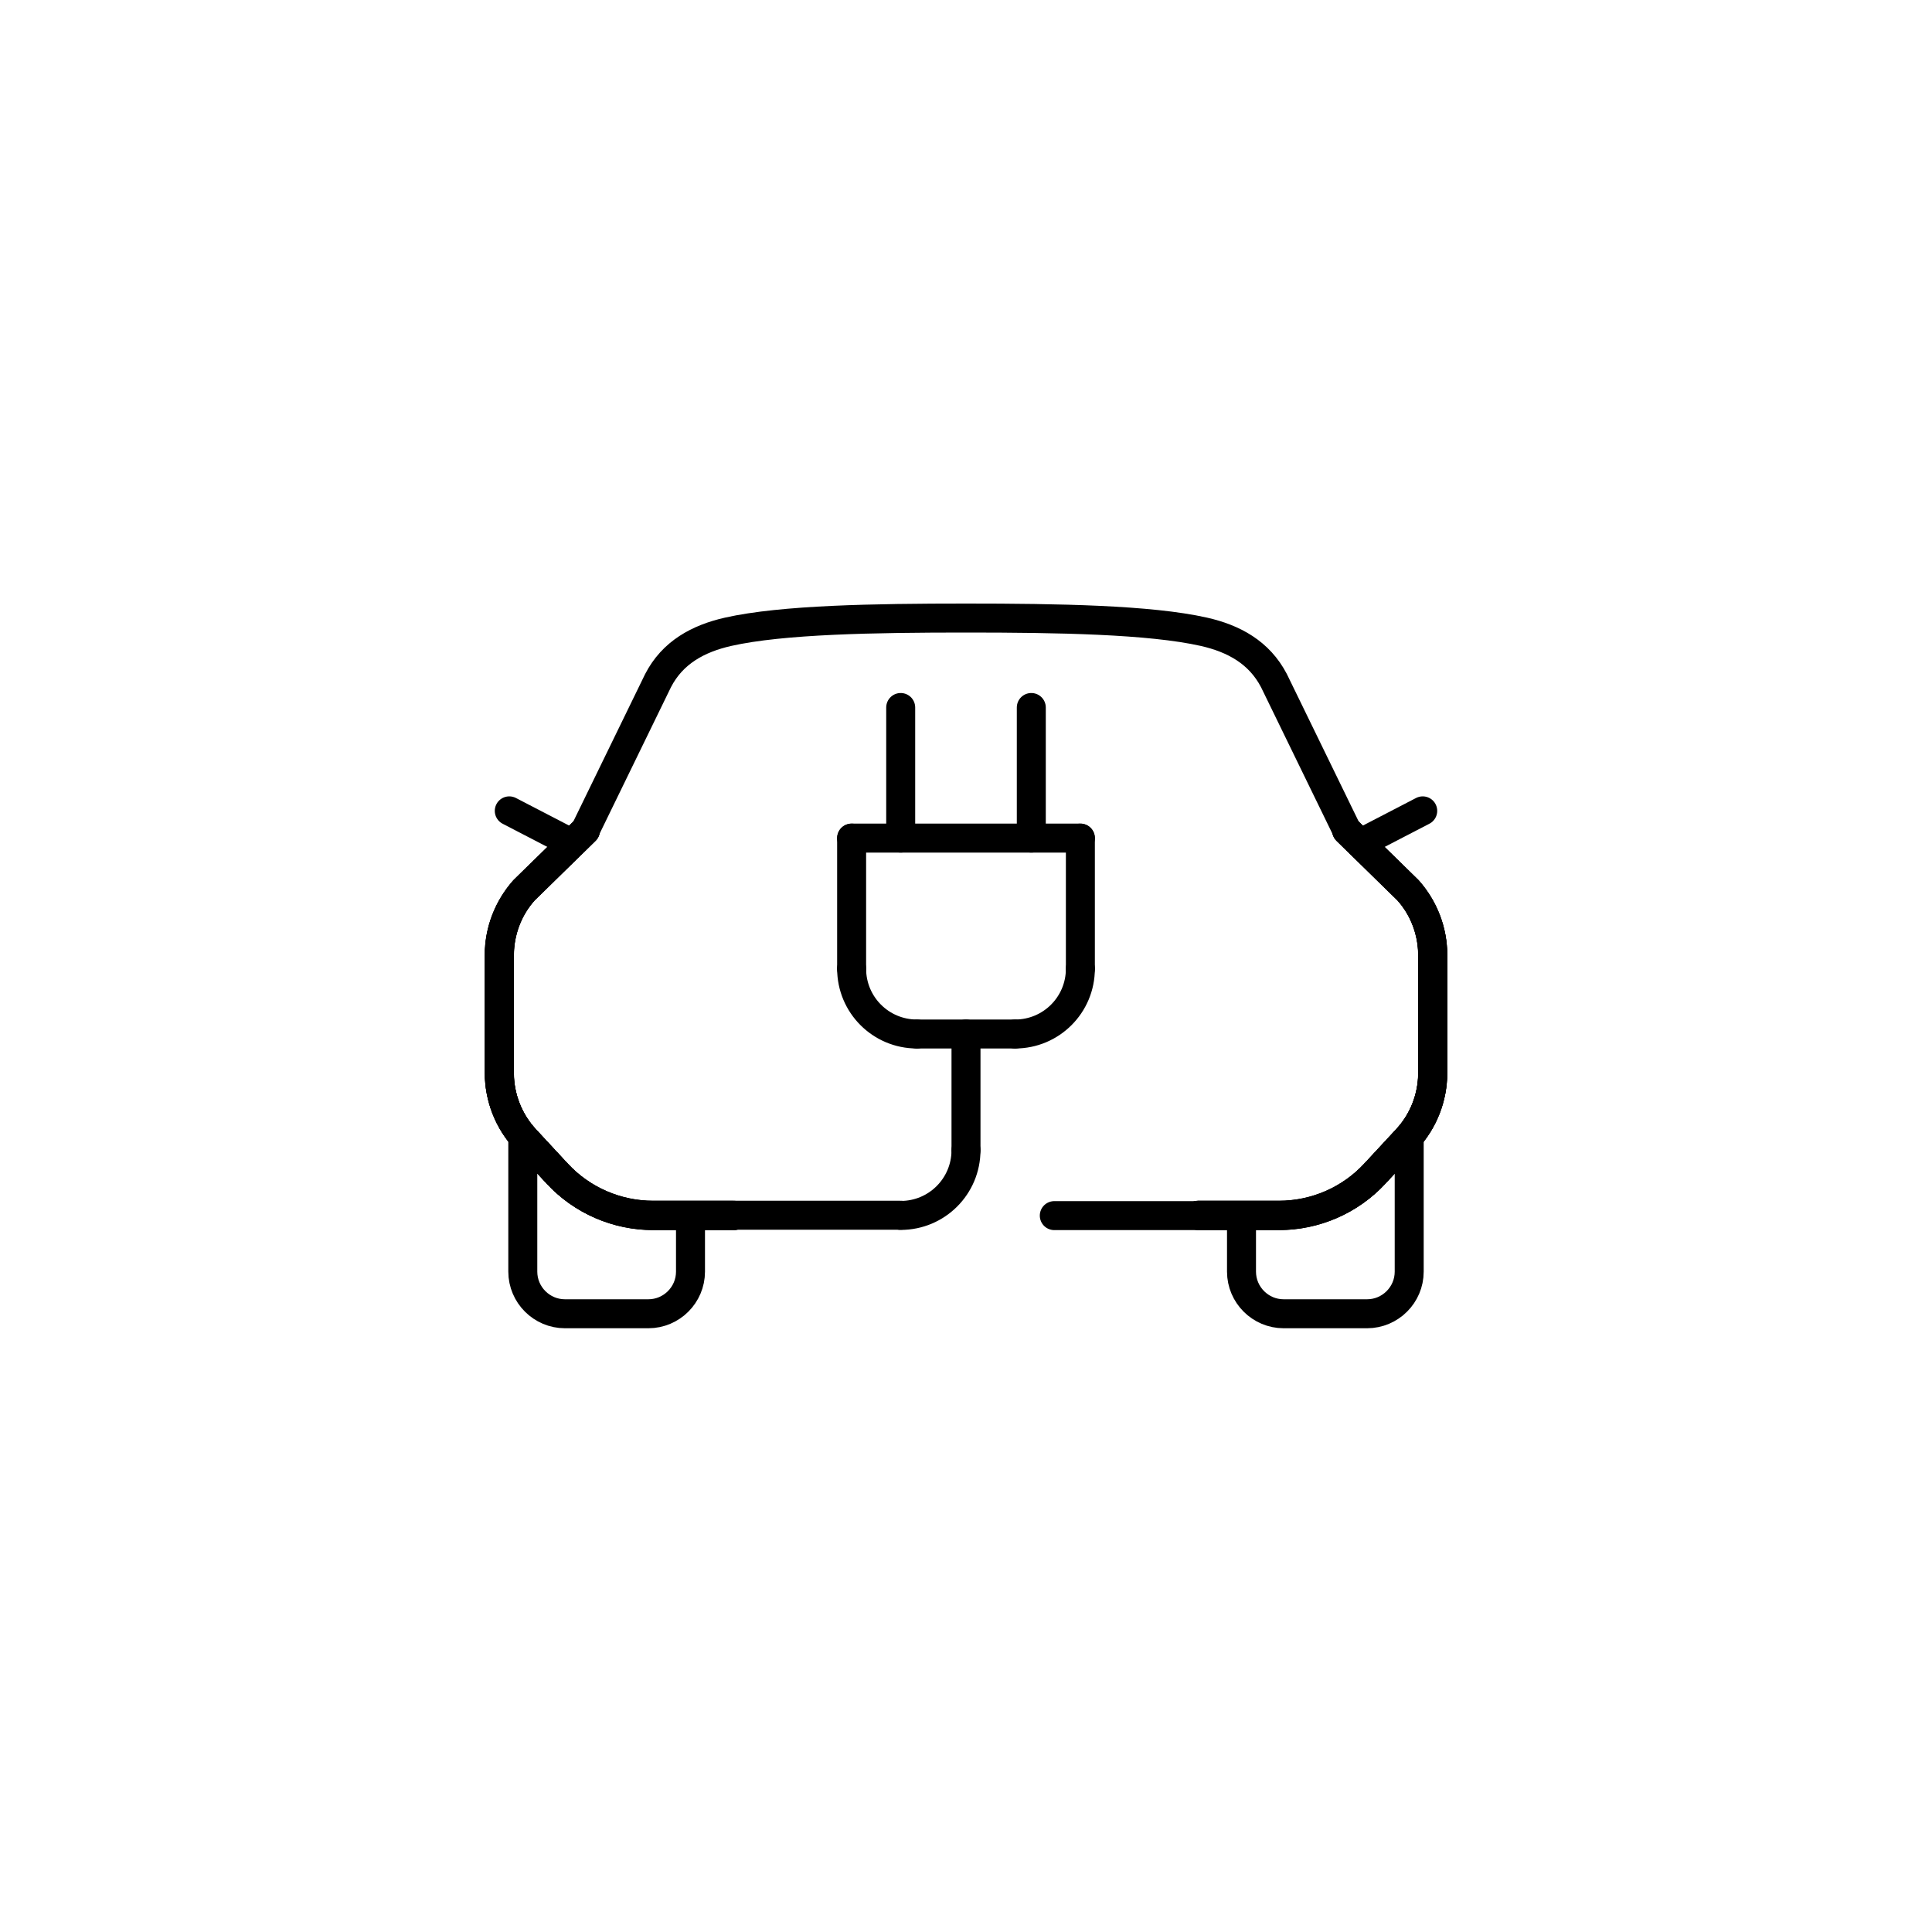 <?xml version="1.0" encoding="UTF-8"?>
<svg id="_圖層_1" data-name="圖層_1" xmlns="http://www.w3.org/2000/svg" version="1.1" viewBox="0 0 100 100">
  <!-- Generator: Adobe Illustrator 29.0.0, SVG Export Plug-In . SVG Version: 2.1.0 Build 186)  -->
  <defs>
    <style>
      .st0 {
        fill: none;
        stroke: #000;
        stroke-linecap: round;
        stroke-linejoin: round;
        stroke-width: 1.5px;
      }
    </style>
  </defs>
  <g>
    <path class="st0" d="M46.62,62.92"/>
    <path class="st0" d="M50,59.53c0,1.87-1.51,3.38-3.38,3.38"/>
    <line class="st0" x1="50" y1="53.52" x2="50" y2="59.53"/>
    <line class="st0" x1="47.46" y1="53.52" x2="52.54" y2="53.52"/>
    <path class="st0" d="M44.08,50.14c0,1.87,1.51,3.38,3.38,3.38"/>
    <path class="st0" d="M55.92,50.14c0,1.87-1.51,3.38-3.38,3.38"/>
    <line class="st0" x1="44.08" y1="43.38" x2="55.92" y2="43.38"/>
    <line class="st0" x1="55.92" y1="50.14" x2="55.92" y2="43.38"/>
    <line class="st0" x1="44.08" y1="50.14" x2="44.08" y2="43.38"/>
    <line class="st0" x1="46.62" y1="36.62" x2="46.62" y2="43.38"/>
    <line class="st0" x1="53.38" y1="36.62" x2="53.38" y2="43.38"/>
  </g>
  <g>
    <path class="st0" d="M27.06,58.82v7c0,1.2.98,2.18,2.18,2.18h4.32c1.2,0,2.18-.98,2.18-2.18v-2.9"/>
    <path class="st0" d="M62.02,62.92h4.17c1.88,0,3.68-.78,4.96-2.16l1.65-1.78c.87-.94,1.35-2.17,1.35-3.44v-6.09c0-1.24-.45-2.44-1.28-3.36l-3.17-3.1"/>
    <path class="st0" d="M30.29,42.97l-3.17,3.1c-.82.93-1.28,2.12-1.28,3.36v6.09c0,1.28.48,2.51,1.35,3.44l1.65,1.78c1.28,1.38,3.08,2.16,4.96,2.16h4.17"/>
    <path class="st0" d="M37.98,62.92h-4.17c-1.88,0-3.68-.78-4.96-2.16l-1.65-1.78c-.87-.94-1.35-2.17-1.35-3.44v-6.09c0-1.24.45-2.44,1.28-3.36l3.17-3.1"/>
    <path class="st0" d="M69.71,42.97l3.17,3.1c.82.93,1.28,2.12,1.28,3.36v6.09c0,1.28-.48,2.51-1.35,3.44l-1.65,1.78c-1.28,1.38-3.08,2.16-4.96,2.16h-4.17"/>
    <path class="st0" d="M37.98,62.92h-4.17c-1.88,0-3.68-.78-4.96-2.16l-1.65-1.78c-.87-.94-1.35-2.17-1.35-3.44v-6.09c0-1.24.45-2.44,1.28-3.36l3.17-3.1"/>
    <path class="st0" d="M69.71,42.97l3.17,3.1c.82.93,1.28,2.12,1.28,3.36v6.09c0,1.28-.48,2.51-1.35,3.44l-1.65,1.78c-1.28,1.38-3.08,2.16-4.96,2.16h-4.17"/>
    <path class="st0" d="M54.57,62.92h11.63c1.88,0,3.68-.78,4.96-2.16l1.65-1.78c.87-.94,1.35-2.17,1.35-3.44v-6.09c0-1.24-.45-2.44-1.28-3.36l-3.17-3.1"/>
    <path class="st0" d="M30.29,42.97l-3.17,3.1c-.82.93-1.28,2.12-1.28,3.36v6.09c0,1.28.48,2.51,1.35,3.44l1.65,1.78c1.28,1.38,3.08,2.16,4.96,2.16h12.82"/>
    <path class="st0" d="M72.94,58.82v7c0,1.2-.98,2.18-2.18,2.18h-4.32c-1.2,0-2.18-.98-2.18-2.18v-2.9"/>
    <line class="st0" x1="29.6" y1="43.65" x2="26.36" y2="41.97"/>
    <line class="st0" x1="70.4" y1="43.65" x2="73.64" y2="41.97"/>
    <path class="st0" d="M69.71,42.97l-3.77-7.74c-.76-1.46-2.08-2.18-3.63-2.53-2.8-.63-7.55-.71-12.31-.71s-9.51.08-12.31.71c-1.55.35-2.88,1.07-3.63,2.53l-3.77,7.74"/>
  </g>
</svg>